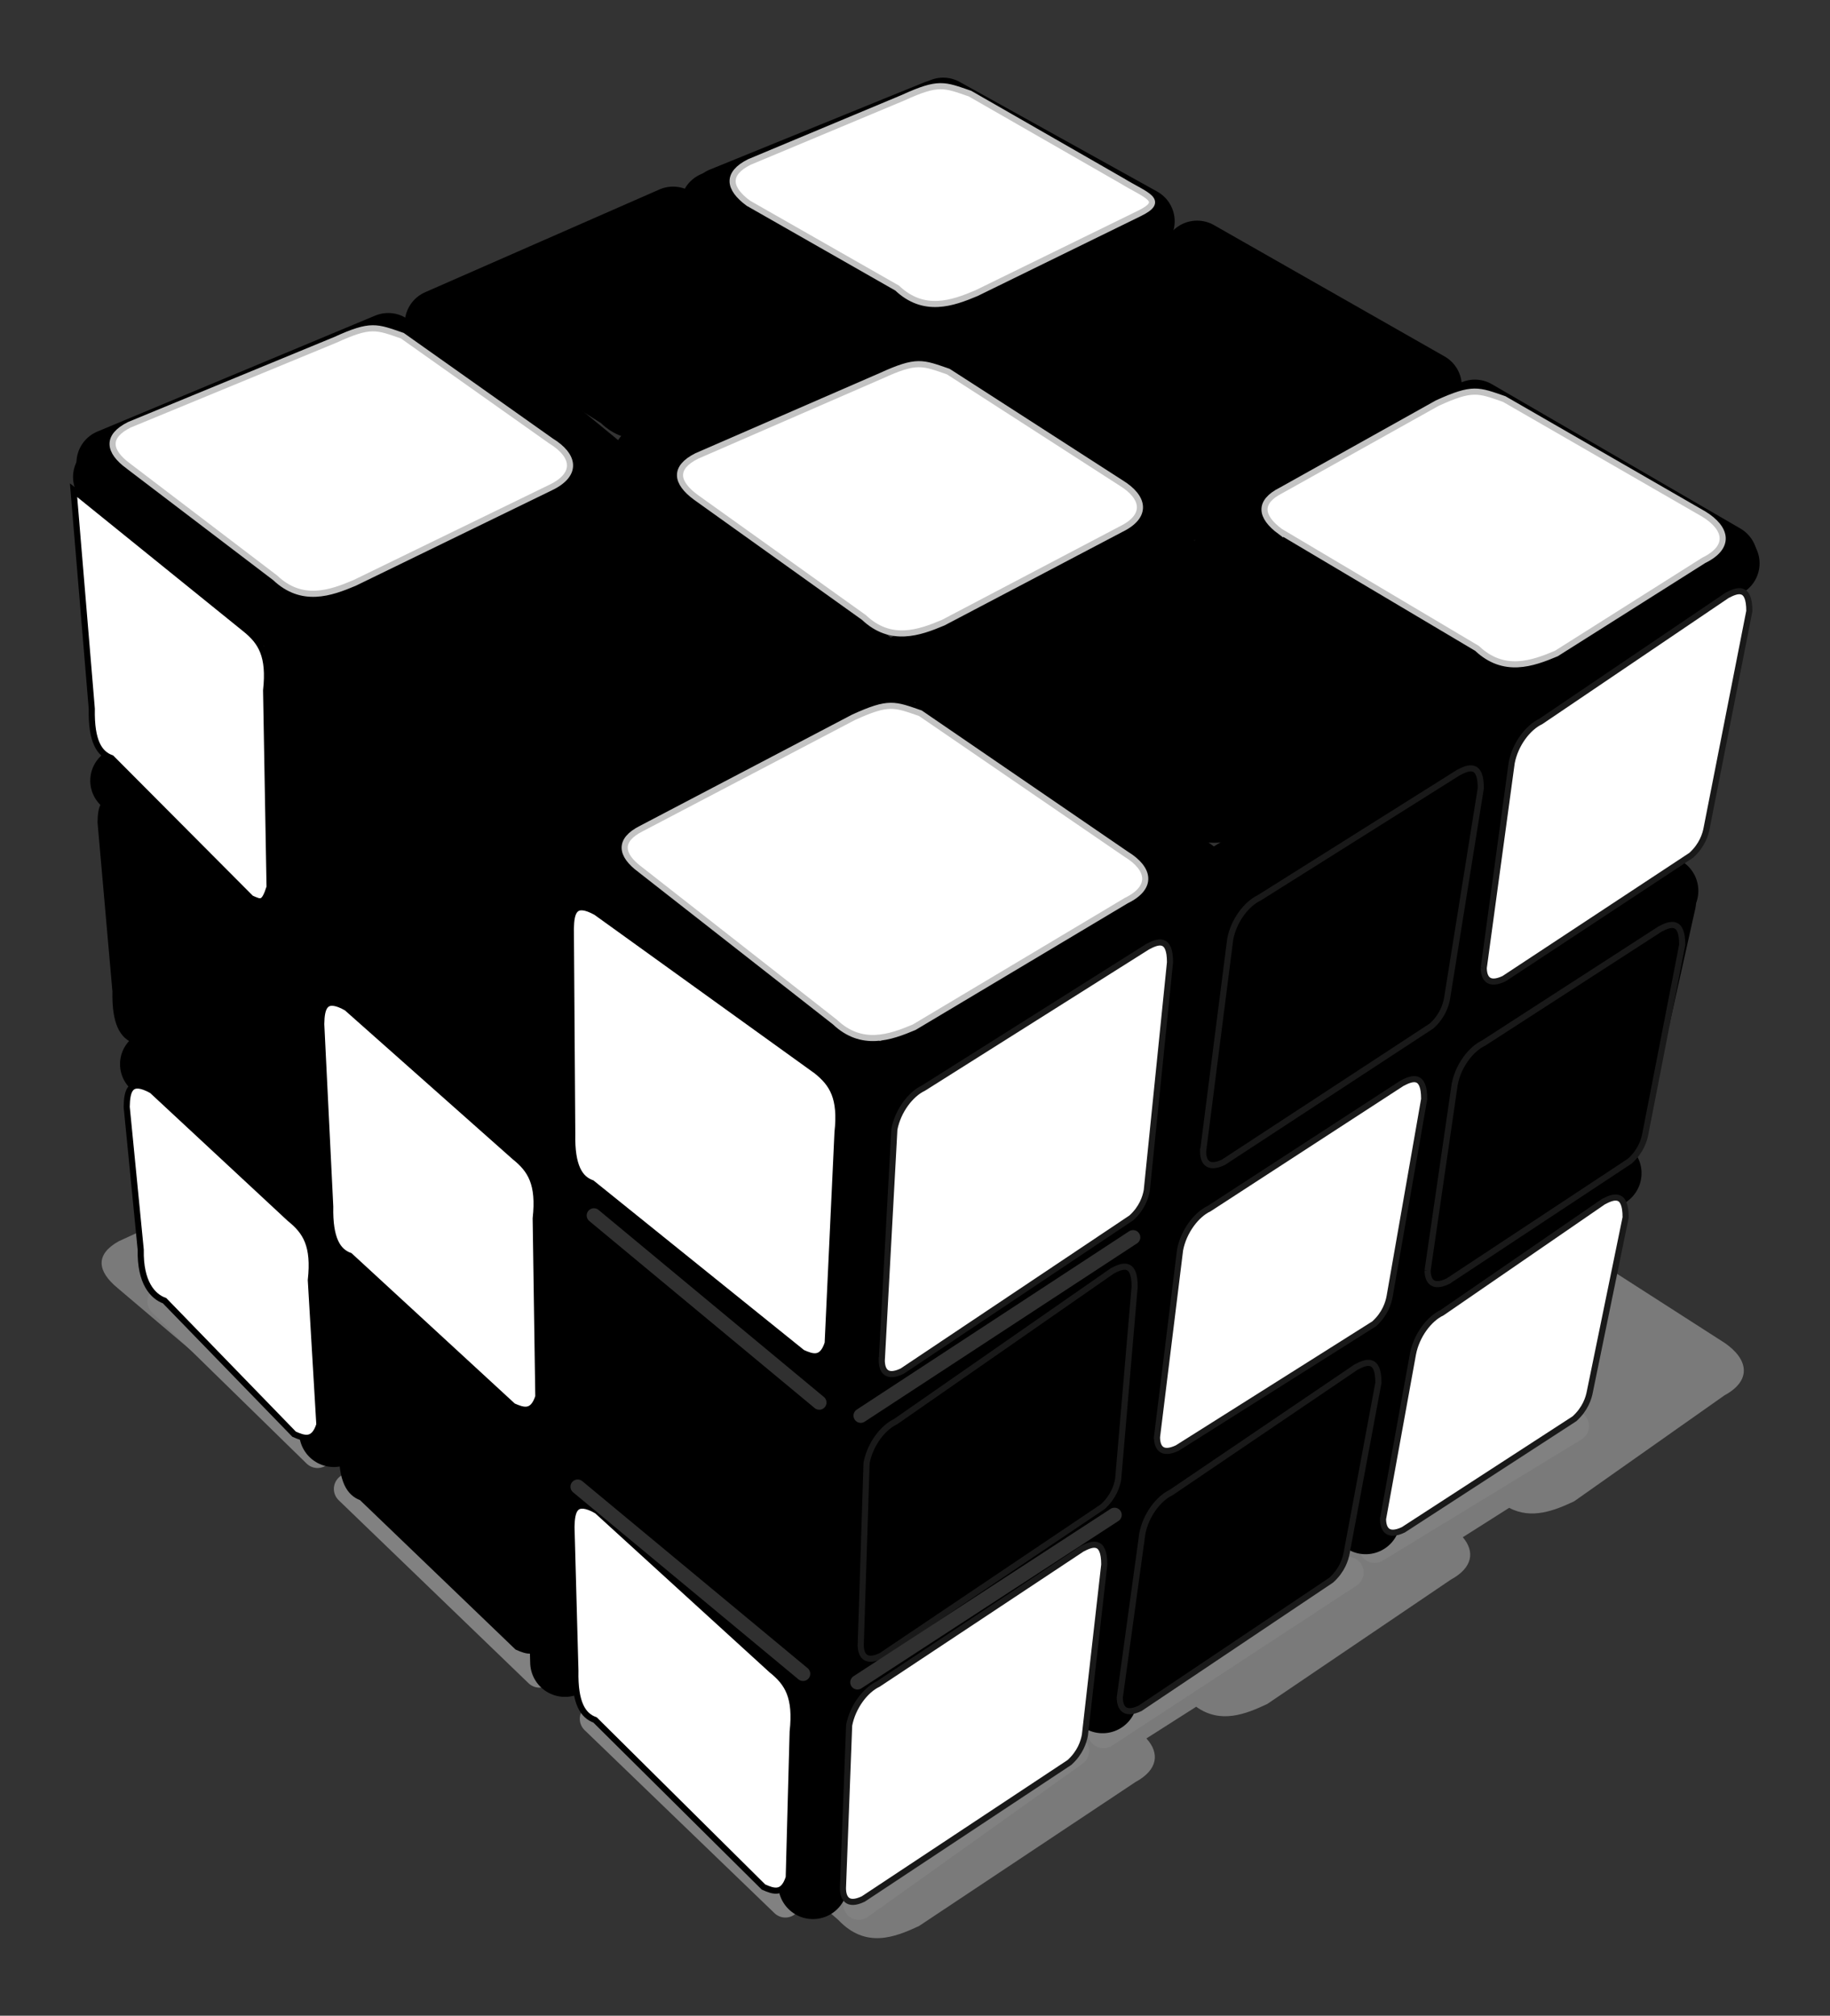 <?xml version="1.0"?><svg width="414.354" height="456.384" xmlns="http://www.w3.org/2000/svg" xmlns:xlink="http://www.w3.org/1999/xlink">
 <rect width="100%" height="100%" fill="#333333" stroke="none"/>
 <defs>
  <linearGradient id="linearGradient2918">
   <stop offset="0" id="stop2920" stop-color="white"/>
   <stop offset="1" id="stop2922" stop-opacity="0" stop-color="white"/>
  </linearGradient>
  <radialGradient xlink:href="#linearGradient2918" id="radialGradient2109" gradientUnits="userSpaceOnUse" cx="388.265" cy="573.994" fx="388.265" fy="573.994" r="4.53" gradientTransform="matrix(1.827, 0, 0, 1.827, -387.563, -759.271)"/>
  <radialGradient xlink:href="#linearGradient2918" id="radialGradient2111" gradientUnits="userSpaceOnUse" cx="388.265" cy="573.994" fx="388.265" fy="573.994" r="4.53" gradientTransform="matrix(2.47, 0, 0, 2.47, -1272.47, -1130.34)"/>
  <radialGradient xlink:href="#linearGradient2918" id="radialGradient2113" gradientUnits="userSpaceOnUse" cx="388.265" cy="573.994" fx="388.265" fy="573.994" r="4.53" gradientTransform="matrix(1.827, 0, 0, 1.827, -367.321, -953.607)"/>
  <radialGradient xlink:href="#linearGradient2918" id="radialGradient2115" gradientUnits="userSpaceOnUse" cx="388.265" cy="573.994" fx="388.265" fy="573.994" r="4.53" gradientTransform="matrix(1.827, 0, 0, 1.827, -546.92, -1091.59)"/>
  <radialGradient xlink:href="#linearGradient2918" id="radialGradient2117" gradientUnits="userSpaceOnUse" cx="388.265" cy="573.994" fx="388.265" fy="573.994" r="4.53" gradientTransform="matrix(1.827, 0, 0, 1.827, -702.389, -1214.99)"/>
  <radialGradient xlink:href="#linearGradient2918" id="radialGradient2119" gradientUnits="userSpaceOnUse" cx="388.265" cy="573.994" fx="388.265" fy="573.994" r="4.53" gradientTransform="matrix(1.827, 0, 0, 1.827, -691.587, -872.313)"/>
  <radialGradient xlink:href="#linearGradient2918" id="radialGradient2121" gradientUnits="userSpaceOnUse" cx="388.265" cy="573.994" fx="388.265" fy="573.994" r="4.53" gradientTransform="matrix(1.827, 0, 0, 1.827, -550.968, -740.614)"/>
  <radialGradient xlink:href="#linearGradient2918" id="radialGradient2123" gradientUnits="userSpaceOnUse" cx="388.265" cy="573.994" fx="388.265" fy="573.994" r="4.53" gradientTransform="matrix(1.827, 0, 0, 1.827, -549.834, -894.333)"/>
  <radialGradient xlink:href="#linearGradient2918" id="radialGradient2125" gradientUnits="userSpaceOnUse" cx="388.265" cy="573.994" fx="388.265" fy="573.994" r="4.53" gradientTransform="matrix(1.827, 0, 0, 1.827, -394.005, -608.125)"/>
  <radialGradient xlink:href="#linearGradient2918" id="radialGradient2127" gradientUnits="userSpaceOnUse" cx="388.265" cy="573.994" fx="388.265" fy="573.994" r="4.53" gradientTransform="matrix(1.827, 0, 0, 1.827, -510.161, -1305.64)"/>
  <radialGradient xlink:href="#linearGradient2918" id="radialGradient2129" gradientUnits="userSpaceOnUse" cx="388.265" cy="573.994" fx="388.265" fy="573.994" r="4.53" gradientTransform="matrix(1.827, 0, 0, 1.827, -357.716, -1193.45)"/>
  <radialGradient xlink:href="#linearGradient2918" id="radialGradient2131" gradientUnits="userSpaceOnUse" cx="388.265" cy="573.994" fx="388.265" fy="573.994" r="4.53" gradientTransform="matrix(1.827, 0, 0, 1.827, -176.755, -1071.89)"/>
  <radialGradient xlink:href="#linearGradient2918" id="radialGradient2133" gradientUnits="userSpaceOnUse" cx="388.265" cy="573.994" fx="388.265" fy="573.994" r="4.53" gradientTransform="matrix(1.827, 0, 0, 1.827, -331.904, -1384.5)"/>
  <radialGradient xlink:href="#linearGradient2918" id="radialGradient2135" gradientUnits="userSpaceOnUse" cx="388.265" cy="573.994" fx="388.265" fy="573.994" r="4.53" gradientTransform="matrix(1.827, 0, 0, 1.827, -176.897, -1289.8)"/>
  <radialGradient xlink:href="#linearGradient2918" id="radialGradient2137" gradientUnits="userSpaceOnUse" cx="388.265" cy="573.994" fx="388.265" fy="573.994" r="4.53" gradientTransform="matrix(1.827, 0, 0, 1.827, -0.365, -1176.42)"/>
 </defs>
 <g>
  <title>Layer 1</title>
  <g id="layer1" display="inline">
   <g id="g2905" transform="matrix(0.923, 0, 0, 0.923, -129.652, -87.599)">
    <path id="path3395" d="m372.451,305.004c-2.257,0.026 -4.798,0.952 -9.275,3.232l-38.472,17.899c-4.774,2.674 -5.237,5.896 -2.454,9.269l-8.51,3.871l-1.371,-0.959c-3.238,-1.235 -5.202,-2.086 -7.458,-2.06c-2.257,0.026 -4.798,0.952 -9.275,3.232l-45.07,21.734c-4.326,2.423 -5.145,5.314 -3.187,8.346l-10.295,4.688c-2.751,-1.063 -4.607,-1.799 -6.662,-1.776c-2.257,0.026 -4.798,0.952 -9.275,3.232l-51.572,23.687c-5.793,3.245 -5.265,7.34 -0.255,11.471l36.751,31.18c5.194,5.473 10.602,5.022 15.586,3.232l8.192,7.174c-5.238,3.197 -4.601,7.218 0.255,11.222l41.532,36.827c5.407,5.699 11.042,4.928 16.192,2.948l9.753,8.559c-5.652,3.233 -5.131,7.3 -0.159,11.4l48.703,42.474c6.702,7.063 13.806,4.284 19.826,1.456l53.07,-35.3c5.535,-3.002 5.959,-7.105 2.677,-10.689l12.208,-7.777c5.973,4.283 12.13,1.818 17.435,-0.675l45.038,-30.506c5.39,-2.922 5.936,-6.892 2.932,-10.405l11.379,-7.209c5.491,2.913 11.085,0.682 15.937,-1.598l36.878,-25.996c6.748,-3.659 5.895,-8.873 0,-12.891l-49.946,-32.068c-3.238,-1.235 -5.17,-2.086 -7.427,-2.06c-1.53,0.018 -3.232,0.41 -5.546,1.385l-9.977,-6.463c2.531,-3.251 1.001,-7.014 -3.506,-10.086l-44.432,-27.203c-3.238,-1.235 -5.17,-2.086 -7.427,-2.06c-1.135,0.013 -2.359,0.219 -3.857,0.746l-9.18,-5.966l0.064,-0.035c6.748,-3.659 1.592,-5.073 -4.303,-9.091l-38.057,-24.326c-3.238,-1.235 -5.202,-2.086 -7.459,-2.06z" stroke-miterlimit="4" stroke-width="1.5" fill-rule="evenodd" fill="#ccc" opacity="0.459"/>
    <path d="m526.415,444.72l-48.733,29.721" id="path2898" stroke-miterlimit="4" stroke-linecap="round" stroke-width="7.7" stroke="#818181" fill-rule="evenodd" fill-opacity="0.75" fill="none"/>
    <path id="path2896" d="m471.137,480.637l-59.957,39.261" stroke-miterlimit="4" stroke-linecap="round" stroke-width="7.7" stroke="#818181" fill-rule="evenodd" fill-opacity="0.75" fill="none"/>
    <path d="m403.794,524.411l-52.661,37.578" id="path2894" stroke-miterlimit="4" stroke-linecap="round" stroke-width="7.7" stroke="#818181" fill-rule="evenodd" fill-opacity="0.75" fill="none"/>
    <path id="path2892" d="m218.363,451.163l-37.881,-37.039" stroke-miterlimit="4" stroke-linecap="round" stroke-width="7.7" stroke="#818181" fill-rule="evenodd" fill-opacity="0.75" fill="none"/>
    <path d="m272.799,505.038l-46.579,-44.896" id="path2890" stroke-miterlimit="4" stroke-linecap="round" stroke-width="7.7" stroke="#818181" fill-rule="evenodd" fill-opacity="0.75" fill="none"/>
    <path id="path2888" d="m333.128,561.438l-46.579,-44.896" stroke-miterlimit="4" stroke-linecap="round" stroke-width="7.7" stroke="#818181" fill-rule="evenodd" fill-opacity="0.75" fill="none"/>
    <path d="m483.902,418.252l-63.571,41.915" id="path2924" stroke-miterlimit="4" stroke-linecap="round" stroke-width="17.047" stroke="black" fill-rule="evenodd" fill-opacity="0.75" fill="none"/>
    <path id="path2932" d="m419.084,462.868l7.982,-67.238" stroke-miterlimit="4" stroke-linecap="round" stroke-width="17.047" stroke="black" fill-rule="evenodd" fill-opacity="0.75" fill="none"/>
    <path d="m497.653,345.639l-62.588,42.096" id="path2930" stroke-miterlimit="4" stroke-linecap="round" stroke-width="17.047" stroke="black" fill-rule="evenodd" fill-opacity="0.75" fill="none"/>
    <path id="path2928" d="m486.343,403.377l10.627,-60.285" stroke-miterlimit="4" stroke-linecap="round" stroke-width="17.047" stroke="black" fill-rule="evenodd" fill-opacity="0.75" fill="none"/>
    <path id="path2926" d="m500.431,337.702l7.452,-60.087" stroke-miterlimit="4" stroke-linecap="round" stroke-width="17.047" stroke="black" fill-rule="evenodd" fill-opacity="0.75" fill="none"/>
    <path id="path2922" d="m410.946,511.552l4.053,-51.104" stroke-miterlimit="4" stroke-linecap="round" stroke-width="17.047" stroke="black" fill-rule="evenodd" fill-opacity="0.75" fill="none"/>
    <path d="m475.484,467.638l8.402,-54.19" id="path2916" stroke-miterlimit="4" stroke-linecap="round" stroke-width="17.047" stroke="black" fill-rule="evenodd" fill-opacity="0.75" fill="none"/>
    <path id="path2920" d="m534.634,382.701l-51.458,35.485" stroke-miterlimit="4" stroke-linecap="round" stroke-width="17.047" stroke="black" fill-rule="evenodd" fill-opacity="0.75" fill="none"/>
    <path d="m548.022,315.963l-12.921,57.878" id="path2918" stroke-miterlimit="4" stroke-linecap="round" stroke-width="17.047" stroke="black" fill-rule="evenodd" fill-opacity="0.75" fill="none"/>
    <path id="path2914" d="m548.567,313.433l-53.348,35.705" stroke-miterlimit="4" stroke-linecap="round" stroke-width="17.047" stroke="black" fill-rule="evenodd" fill-opacity="0.75" fill="none"/>
    <path d="m428.905,396.927l7.982,-81.268" id="path1947" stroke-miterlimit="4" stroke-linecap="round" stroke-width="17.047" stroke="black" fill-rule="evenodd" fill-opacity="0.75" fill="none"/>
    <path id="path2011" d="m513.601,266.317l50.163,-33.222" stroke-miterlimit="4" stroke-linejoin="round" stroke-linecap="round" stroke-width="16.7" stroke="black" fill-rule="evenodd" fill-opacity="0.75" fill="none"/>
    <path d="m441.279,310.464l69.608,-42.448" id="path1999" stroke-miterlimit="4" stroke-linejoin="round" stroke-linecap="round" stroke-width="16.7" stroke="black" fill-rule="evenodd" fill-opacity="0.75" fill="none"/>
    <path id="path2009" d="m441.081,223.757l68.814,41.282" stroke-miterlimit="4" stroke-linejoin="round" stroke-linecap="round" stroke-width="16.7" stroke="black" fill-rule="evenodd" fill-opacity="0.75" fill="none"/>
    <path id="path2007" d="m361.12,259.67l64.846,-35.901" stroke-miterlimit="4" stroke-linejoin="round" stroke-linecap="round" stroke-width="16.7" stroke="black" fill-rule="evenodd" fill-opacity="0.75" fill="none"/>
    <path d="m435.815,218.267l-62.953,-37.924" id="path2001" stroke-miterlimit="4" stroke-linejoin="round" stroke-linecap="round" stroke-width="16.7" stroke="black" fill-rule="evenodd" fill-opacity="0.75" fill="none"/>
    <path id="path1993" d="m437.499,219.108l50.69,-27.541" stroke-miterlimit="4" stroke-linejoin="round" stroke-linecap="round" stroke-width="16.7" stroke="black" fill-rule="evenodd" fill-opacity="0.75" fill="none"/>
    <path d="m370.435,177.299l49.568,-22.21" id="path1991" stroke-miterlimit="4" stroke-linejoin="round" stroke-linecap="round" stroke-width="16.7" stroke="black" fill-rule="evenodd" fill-opacity="0.75" fill="none"/>
    <path id="path1989" d="m299.163,207.323l61.914,-25.858" stroke-miterlimit="4" stroke-linejoin="round" stroke-linecap="round" stroke-width="16.7" stroke="black" fill-rule="evenodd" fill-opacity="0.75" fill="none"/>
    <path id="path1986" d="m502.27,196.379l60.948,35.401" stroke-miterlimit="4" stroke-linejoin="round" stroke-linecap="round" stroke-width="16.7" stroke="black" fill-rule="evenodd" fill-opacity="0.75" fill="none"/>
    <path d="m434.132,157.377l56.583,32.226" id="path1984" stroke-miterlimit="4" stroke-linejoin="round" stroke-linecap="round" stroke-width="16.7" stroke="black" fill-rule="evenodd" fill-opacity="0.75" fill="none"/>
    <path d="m317.727,144.251l52.565,-21.387" id="path1982" stroke-miterlimit="4" stroke-linejoin="round" stroke-linecap="round" stroke-width="16.7" stroke="black" fill-rule="evenodd" fill-opacity="0.75" fill="none"/>
    <path id="path1981" d="m371.838,122.302l48.445,26.895" stroke-miterlimit="4" stroke-linejoin="round" stroke-linecap="round" stroke-width="16.7" stroke="black" fill-rule="evenodd" fill-opacity="0.75" fill="none"/>
    <path d="m315.719,145.311l49.582,25.758" id="path1979" stroke-miterlimit="4" stroke-linejoin="round" stroke-linecap="round" stroke-width="16.7" stroke="black" fill-rule="evenodd" fill-opacity="0.75" fill="none"/>
    <path d="m248.103,174.244l57.478,-25.21" id="path2893" stroke-miterlimit="4" stroke-linejoin="round" stroke-linecap="round" stroke-width="16.7" stroke="black" fill-rule="evenodd" fill-opacity="0.75" fill="none"/>
    <path id="path2891" d="m167.571,208.477l68.141,-28.437" stroke-miterlimit="4" stroke-linejoin="round" stroke-linecap="round" stroke-width="16.7" stroke="black" fill-rule="evenodd" fill-opacity="0.75" fill="none"/>
    <path id="path2877" d="m372.844,264.389l61.701,45.809" stroke-miterlimit="4" stroke-linejoin="round" stroke-linecap="round" stroke-width="16.7" stroke="black" fill-rule="evenodd" fill-opacity="0.75" fill="none"/>
    <path d="m303.201,217.761l51.78,41.047" id="path2875" stroke-miterlimit="4" stroke-linejoin="round" stroke-linecap="round" stroke-width="16.7" stroke="black" fill-rule="evenodd" fill-opacity="0.75" fill="none"/>
    <path id="path2873" d="m247.814,177.299l43.675,35.874" stroke-miterlimit="4" stroke-linejoin="round" stroke-linecap="round" stroke-width="16.7" stroke="black" fill-rule="evenodd" fill-opacity="0.75" fill="none"/>
    <path d="m342.771,511.852l68.245,-42.296" id="path2853" stroke-miterlimit="4" stroke-linejoin="round" stroke-linecap="round" stroke-width="16.7" stroke="black" fill-rule="evenodd" fill-opacity="0.75" fill="none"/>
    <path id="path2848" d="m351.88,442.301l66.18,-42.296" stroke-miterlimit="4" stroke-linejoin="round" stroke-linecap="round" stroke-width="16.7" stroke="black" fill-rule="evenodd" fill-opacity="0.75" fill="none"/>
    <path d="m288.829,457.264l50.419,46.918" id="path1961" stroke-miterlimit="4" stroke-linejoin="round" stroke-linecap="round" stroke-width="16.7" stroke="black" fill-rule="evenodd" fill-opacity="0.75" fill="none"/>
    <path id="path1959" d="m222.084,398.885l50.419,46.918" stroke-miterlimit="4" stroke-linejoin="round" stroke-linecap="round" stroke-width="16.7" stroke="black" fill-rule="evenodd" fill-opacity="0.75" fill="none"/>
    <path id="path1953" d="m279.049,502.633l-1.57,-58.086" stroke-miterlimit="4" stroke-linecap="round" stroke-width="17.047" stroke="black" fill-rule="evenodd" fill-opacity="0.75" fill="none"/>
    <path id="path2880" d="m222.373,446.249l-3.908,-45.231" stroke-miterlimit="4" stroke-linecap="round" stroke-width="17.047" stroke="black" fill-rule="evenodd" fill-opacity="0.75" fill="none"/>
    <path id="path2889" d="m178.262,355.94l39.318,38.446" stroke-miterlimit="4" stroke-linejoin="round" stroke-linecap="round" stroke-width="16.7" stroke="black" fill-rule="evenodd" fill-opacity="0.75" fill="none"/>
    <path d="m227.16,342.474l51.063,43.061" id="path2850" stroke-miterlimit="4" stroke-linejoin="round" stroke-linecap="round" stroke-width="16.7" stroke="black" fill-rule="evenodd" fill-opacity="0.75" fill="none"/>
    <path id="path2852" d="m279.651,447.549l-1.278,-55.749" stroke-miterlimit="4" stroke-linecap="round" stroke-width="17.047" stroke="black" fill-rule="evenodd" fill-opacity="0.75" fill="none"/>
    <path d="m287.744,394.877l59.476,48.086" id="path2837" stroke-miterlimit="4" stroke-linejoin="round" stroke-linecap="round" stroke-width="16.7" stroke="black" fill-rule="evenodd" fill-opacity="0.75" fill="none"/>
    <path id="path2839" d="m343.974,495.921l1.351,-48.153" stroke-miterlimit="4" stroke-linecap="round" stroke-width="17.047" stroke="black" fill-rule="evenodd" fill-opacity="0.75" fill="none"/>
    <path id="path2841" d="m353.098,442.332a6.124,6.124 0 1 1 -12.249,0a6.124,6.124 0 1 1 12.249,0z" stroke-dashoffset="43.68" stroke-miterlimit="4" marker-end="none" marker-mid="none" marker-start="none" stroke-linejoin="round" stroke-linecap="round" stroke-width="16.7" fill-rule="nonzero" fill="url(#radialGradient2109)" opacity="0.353"/>
    <g id="g2828">
     <path d="m170.959,286.409l49.835,49.547l65.178,-32.509" id="path2820" stroke-miterlimit="4" stroke-linejoin="round" stroke-linecap="round" stroke-width="16.7" stroke="black" fill-rule="evenodd" fill-opacity="0.75" fill="none"/>
     <path id="path2822" d="m219.743,392.494l-1.278,-62.468" stroke-miterlimit="4" stroke-linecap="round" stroke-width="17.047" stroke="black" fill-rule="evenodd" fill-opacity="0.75" fill="none"/>
     <path id="path2824" d="m224.192,334.085a6.124,6.124 0 1 1 -12.249,0a6.124,6.124 0 1 1 12.249,0z" stroke-dashoffset="43.68" stroke-miterlimit="4" marker-end="none" marker-mid="none" marker-start="none" stroke-linejoin="round" stroke-linecap="round" stroke-width="16.7" fill-rule="nonzero" fill="url(#radialGradient2111)" opacity="0.353"/>
    </g>
    <path d="m277.597,374.895l-0.694,-64.513" id="path3809" stroke-miterlimit="4" stroke-linecap="round" stroke-width="17.047" stroke="black" fill-rule="evenodd" fill-opacity="0.75" fill="none"/>
    <path d="m166.736,211.916l46.622,37.277l67.657,-31.269" id="path3803" stroke-miterlimit="4" stroke-linejoin="round" stroke-linecap="round" stroke-width="16.7" stroke="black" fill-rule="evenodd" fill-opacity="0.75" fill="none"/>
    <path id="path3033" d="m415.311,384.955l5.713,-61.455" stroke-miterlimit="4" stroke-linecap="round" stroke-width="17.047" stroke="black" fill-rule="evenodd" fill-opacity="0.75" fill="none"/>
    <path id="path3035" d="m288.144,377.719l0.269,-65.422" stroke-miterlimit="4" stroke-linecap="round" stroke-width="17.062" stroke="black" fill-rule="evenodd" fill-opacity="0.75" fill="none"/>
    <path id="path3037" d="m287.642,380.739l62.359,50.401l64.022,-42.664" stroke-miterlimit="4" stroke-linejoin="round" stroke-linecap="round" stroke-width="16.7" stroke="black" fill-rule="evenodd" fill-opacity="0.75" fill="none"/>
    <path d="m349.447,426.132l3.98,-61.592" id="path3039" stroke-miterlimit="4" stroke-linecap="round" stroke-width="17.047" stroke="black" fill-rule="evenodd" fill-opacity="0.75" fill="none"/>
    <path d="m297.556,308.249l47.73,37.376c6.571,6.216 13.544,3.751 19.445,1.263l52.023,-31.062c6.616,-3.22 5.779,-7.829 0,-11.364l-50.508,-34.598c-6.35,-2.174 -7.636,-3.002 -16.415,1.01l-52.023,27.274c-5.68,2.855 -5.165,6.466 -0.253,10.102z" id="path3041" stroke-width="1px" stroke="#ced7fe" fill-rule="evenodd" fill="#ced7fe"/>
    <path d="m289.87,311.599l65.957,48.733l65.842,-39.299" id="path3043" stroke-miterlimit="4" stroke-linejoin="round" stroke-linecap="round" stroke-width="16.7" stroke="black" fill-rule="evenodd" fill-opacity="0.75" fill="none"/>
    <path id="path3045" d="m361.705,359.701a6.124,6.124 0 1 1 -12.249,0a6.124,6.124 0 1 1 12.249,0z" stroke-dashoffset="43.68" stroke-miterlimit="4" marker-end="none" marker-mid="none" marker-start="none" stroke-linejoin="round" stroke-linecap="round" stroke-width="16.7" fill-rule="nonzero" fill="url(#radialGradient2113)" opacity="0.353"/>
    <path id="path3049" d="m421.194,318.569l-60.262,-43.987l-71.062,35.502" stroke-miterlimit="4" stroke-linejoin="round" stroke-linecap="round" stroke-width="16.7" stroke="black" fill-rule="evenodd" fill-opacity="0.75" fill="none"/>
    <path id="path3777" d="m214.785,317.926l-1.278,-62.468" stroke-miterlimit="4" stroke-linecap="round" stroke-width="17.047" stroke="black" fill-rule="evenodd" fill-opacity="0.75" fill="none"/>
    <path id="path3781" d="m224.661,259.128l54.802,42.536l72.039,-36.82" stroke-miterlimit="4" stroke-linejoin="round" stroke-linecap="round" stroke-width="16.7" stroke="black" fill-rule="evenodd" fill-opacity="0.75" fill="none"/>
    <path d="m285.34,301.033a6.124,6.124 0 1 1 -12.249,0a6.124,6.124 0 1 1 12.249,0z" id="path3783" stroke-dashoffset="43.68" stroke-miterlimit="4" marker-end="none" marker-mid="none" marker-start="none" stroke-linejoin="round" stroke-linecap="round" stroke-width="16.7" fill-rule="nonzero" fill="url(#radialGradient2115)" opacity="0.353"/>
    <path id="path3051" d="m297.556,308.249l47.73,37.376c6.571,6.216 13.544,3.751 19.445,1.263l52.023,-31.062c6.616,-3.22 5.779,-7.829 0,-11.364l-50.508,-34.598c-6.35,-2.174 -7.636,-3.002 -16.415,1.01l-52.023,27.274c-5.68,2.855 -5.165,6.466 -0.253,10.102z" stroke-miterlimit="4" stroke-width="1.5" stroke="#c3c3c3" fill-rule="evenodd" fill="white"/>
    <path id="path3805" d="m219.235,248.562a6.124,6.124 0 1 1 -12.249,0a6.124,6.124 0 1 1 12.249,0z" stroke-dashoffset="43.68" stroke-miterlimit="4" marker-end="none" marker-mid="none" marker-start="none" stroke-linejoin="round" stroke-linecap="round" stroke-width="16.7" fill-rule="nonzero" fill="url(#radialGradient2117)" opacity="0.353"/>
    <path id="path3765" d="m171.934,209.212l36.044,27.443c6.571,6.216 13.544,3.751 19.445,1.263l48.225,-23.466c6.616,-3.22 5.779,-7.829 0,-11.364l-36.485,-25.833c-6.35,-2.174 -7.636,-3.002 -16.415,1.01l-50.562,20.847c-5.68,2.855 -5.165,6.466 -0.253,10.102z" stroke-miterlimit="4" stroke-width="1.5" stroke="#c3c3c3" fill-rule="evenodd" fill="white"/>
    <path d="m200.583,249.167c3.94,3.148 6.104,6.609 5.165,15.099l0.854,48.232c-1.385,4.354 -2.128,3.822 -4.545,2.762l-34.25,-34.397c-2.917,-1.046 -4.987,-4.02 -4.82,-12.079l-4.476,-53.636l42.073,34.02z" id="path3769" stroke-miterlimit="4" stroke-width="1.5" stroke="#000000" fill-rule="evenodd" fill="#ffffff"/>
    <path d="m231.531,255.663l40.718,32.409c6.571,6.216 13.544,3.751 19.445,1.263l49.686,-26.68c6.616,-3.22 5.779,-7.829 0,-11.364l-41.743,-31.384c-6.35,-2.174 -7.636,-3.002 -16.415,1.01l-51.439,24.645c-5.68,2.855 -5.165,6.466 -0.253,10.102z" id="path3763" stroke-miterlimit="4" stroke-width="1.5" fill-rule="evenodd" fill="#000000"/>
    <path id="path2818" d="m171.341,292.585l36.289,31.023c3.94,3.148 6.104,6.609 5.165,15.099l2.3,43.274c-1.385,4.354 -3.781,3.409 -6.198,2.349l-35.283,-34.191c-2.917,-1.046 -4.987,-4.02 -4.82,-12.079l-3.65,-41.448c0.07,-4.176 0.9,-6.968 6.198,-4.026z" stroke-miterlimit="4" stroke-width="1.5" stroke="#000000" fill-rule="evenodd" fill="#000000"/>
    <path d="m223.828,394.267a6.124,6.124 0 1 1 -12.249,0a6.124,6.124 0 1 1 12.249,0z" id="path1949" stroke-dashoffset="43.68" stroke-miterlimit="4" marker-end="none" marker-mid="none" marker-start="none" stroke-linejoin="round" stroke-linecap="round" stroke-width="16.7" fill-rule="nonzero" fill="url(#radialGradient2119)" opacity="0.353"/>
    <path d="m177.745,362.409l33.81,31.436c3.94,3.148 6.104,6.609 5.165,15.099l2.093,35.424c-1.385,4.354 -3.781,3.409 -6.198,2.349l-31.771,-32.745c-2.917,-1.046 -6.02,-4.434 -5.853,-12.493l-3.443,-35.044c0.07,-4.176 0.9,-6.968 6.198,-4.026z" id="path2866" stroke-miterlimit="4" stroke-width="1.5" stroke="#000000" fill-rule="evenodd" fill="#ffffff"/>
    <path d="m283.619,450.265a6.124,6.124 0 1 1 -12.249,0a6.124,6.124 0 1 1 12.249,0z" id="path1955" stroke-dashoffset="43.68" stroke-miterlimit="4" marker-end="none" marker-mid="none" marker-start="none" stroke-linejoin="round" stroke-linecap="round" stroke-width="16.7" fill-rule="nonzero" fill="url(#radialGradient2121)" opacity="0.353"/>
    <path id="path2854" d="m284.101,384.904a6.124,6.124 0 1 1 -12.249,0a6.124,6.124 0 1 1 12.249,0z" stroke-dashoffset="43.68" stroke-miterlimit="4" marker-end="none" marker-mid="none" marker-start="none" stroke-linejoin="round" stroke-linecap="round" stroke-width="16.7" fill-rule="nonzero" fill="url(#radialGradient2123)" opacity="0.353"/>
    <path id="path1963" d="m339.89,557.14l0.788,-51.313" stroke-miterlimit="4" stroke-linecap="round" stroke-width="17.047" stroke="black" fill-rule="evenodd" fill-opacity="0.75" fill="none"/>
    <path d="m350.359,506.599a6.124,6.124 0 1 1 -12.249,0a6.124,6.124 0 1 1 12.249,0z" id="path1965" stroke-dashoffset="43.68" stroke-miterlimit="4" marker-end="none" marker-mid="none" marker-start="none" stroke-linejoin="round" stroke-linecap="round" stroke-width="16.7" fill-rule="nonzero" fill="url(#radialGradient2125)" opacity="0.353"/>
    <path d="m382.682,263.725l46.327,34.008c6.571,6.216 13.544,3.751 19.445,1.263l44.166,-26.853c6.616,-3.22 5.779,-7.829 0,-11.364l-49.385,-31.792c-6.35,-2.174 -7.636,-3.002 -16.415,1.01l-43.885,23.626c-5.68,2.855 -5.165,6.466 -0.253,10.102z" id="path2860" stroke-miterlimit="4" stroke-width="1.5" fill-rule="evenodd" fill="#000000"/>
    <path id="path2863" d="m454.515,225.282l48.291,28.677c6.571,6.216 13.544,3.751 19.445,1.263l36.159,-22.857c6.616,-3.22 5.779,-7.829 0,-11.364l-48.954,-28.212c-6.35,-2.174 -7.636,-3.002 -16.415,1.01l-38.273,21.382c-5.68,2.855 -5.165,6.466 -0.253,10.102z" stroke-miterlimit="4" stroke-width="1.5" stroke="#c3c3c3" fill-rule="evenodd" fill="white"/>
    <path id="path2865" d="m311.129,216.864l41.276,29.519c6.571,6.216 13.544,3.751 19.445,1.263l43.605,-22.925c6.616,-3.22 5.779,-7.829 0,-11.364l-42.37,-27.302c-6.35,-2.174 -7.636,-3.002 -16.415,1.01l-45.288,19.698c-5.68,2.855 -5.165,6.466 -0.253,10.102z" stroke-miterlimit="4" stroke-width="1.5" stroke="#c3c3c3" fill-rule="evenodd" fill="white"/>
    <path d="m251.361,175.616l36.506,23.065c6.571,6.216 13.544,3.751 19.445,1.263l43.324,-18.435c6.616,-3.22 5.779,-7.829 0,-11.364l-38.442,-24.777c-6.35,-2.174 -7.636,-3.002 -16.415,1.01l-44.166,19.137c-5.68,2.855 -5.165,6.466 -0.253,10.102z" id="path2867" stroke-miterlimit="4" stroke-width="1.5" fill-rule="evenodd" fill="#000000"/>
    <path id="path2869" d="m324.036,144.75l36.506,20.82c6.571,6.216 13.544,3.751 19.445,1.263l39.957,-19.558c6.616,-3.22 1.57,-4.461 -4.209,-7.997l-37.319,-21.41c-6.35,-2.174 -7.636,-3.002 -16.415,1.01l-37.712,15.77c-5.68,2.855 -5.165,6.466 -0.253,10.102z" stroke-miterlimit="4" stroke-width="1.5" stroke="#c3c3c3" fill-rule="evenodd" fill="white"/>
    <path d="m385.732,181.348l41.871,24.757c6.571,6.216 13.544,3.751 19.445,1.263l36.462,-18.361c6.616,-3.22 5.779,-7.829 0,-11.364l-43.561,-23.929c-6.35,-2.174 -7.636,-3.002 -16.415,1.01l-37.55,16.523c-5.68,2.855 -5.165,6.466 -0.253,10.102z" id="path2871" stroke-miterlimit="4" stroke-width="1.5" fill-rule="evenodd" fill="#000000"/>
    <path d="m300.97,210.018a6.124,6.124 0 1 1 -12.249,0a6.124,6.124 0 1 1 12.249,0z" id="path2879" stroke-dashoffset="43.68" stroke-miterlimit="4" marker-end="none" marker-mid="none" marker-start="none" stroke-linejoin="round" stroke-linecap="round" stroke-width="16.7" fill-rule="nonzero" fill="url(#radialGradient2127)" opacity="0.353"/>
    <path id="path2883" d="m365.789,257.72a6.124,6.124 0 1 1 -12.249,0a6.124,6.124 0 1 1 12.249,0z" stroke-dashoffset="43.68" stroke-miterlimit="4" marker-end="none" marker-mid="none" marker-start="none" stroke-linejoin="round" stroke-linecap="round" stroke-width="16.7" fill-rule="nonzero" fill="url(#radialGradient2129)" opacity="0.353"/>
    <path d="m442.733,309.408a6.124,6.124 0 1 1 -12.249,0a6.124,6.124 0 1 1 12.249,0z" id="path2887" stroke-dashoffset="43.68" stroke-miterlimit="4" marker-end="none" marker-mid="none" marker-start="none" stroke-linejoin="round" stroke-linecap="round" stroke-width="16.7" fill-rule="nonzero" fill="url(#radialGradient2131)" opacity="0.353"/>
    <path id="path1995" d="m376.764,176.486a6.124,6.124 0 1 1 -12.249,0a6.124,6.124 0 1 1 12.249,0z" stroke-dashoffset="43.68" stroke-miterlimit="4" marker-end="none" marker-mid="none" marker-start="none" stroke-linejoin="round" stroke-linecap="round" stroke-width="16.7" fill-rule="nonzero" fill="url(#radialGradient2133)" opacity="0.353"/>
    <path id="path2003" d="m442.672,216.752a6.124,6.124 0 1 1 -12.249,0a6.124,6.124 0 1 1 12.249,0z" stroke-dashoffset="43.68" stroke-miterlimit="4" marker-end="none" marker-mid="none" marker-start="none" stroke-linejoin="round" stroke-linecap="round" stroke-width="16.7" fill-rule="nonzero" fill="url(#radialGradient2135)" opacity="0.353"/>
    <path id="path2013" d="m517.733,264.963a6.124,6.124 0 1 1 -12.249,0a6.124,6.124 0 1 1 12.249,0z" stroke-dashoffset="43.68" stroke-miterlimit="4" marker-end="none" marker-mid="none" marker-start="none" stroke-linejoin="round" stroke-linecap="round" stroke-width="16.7" fill-rule="nonzero" fill="url(#radialGradient2137)" opacity="0.353"/>
    <path d="m479.74,467.521l7.347,-40.471c0.869,-4.568 3.996,-8.651 7.118,-10.126l39.591,-27.242c2.396,-1.258 5.475,-2.512 5.457,3.857l-8.753,42.642c-0.304,1.697 -1.136,4.341 -3.796,6.751l-41.982,27.241c-3.964,1.883 -4.965,-0.309 -4.983,-2.652z" id="path2910" stroke-miterlimit="4" stroke-width="1.5" stroke="#191919" fill-rule="evenodd" fill="#ffffff"/>
    <path d="m504.45,332.33l6.854,-50.308c0.869,-4.568 3.996,-8.651 7.118,-10.126l45.72,-30.948c2.396,-1.258 5.475,-2.512 5.457,3.857l-10.456,53.156c-0.304,1.697 -1.136,4.341 -3.796,6.751l-45.914,30.269c-3.964,1.883 -4.965,-0.309 -4.982,-2.652z" id="path2904" stroke-miterlimit="4" stroke-width="1.5" stroke="#191919" fill-rule="evenodd" fill="#ffffff"/>
    <path id="path2908" d="m490.677,406.548l6.646,-45.662c0.869,-4.568 3.996,-8.651 7.118,-10.126l43.238,-27.943c2.396,-1.258 5.475,-2.512 5.457,3.857l-9.033,46.289c-0.304,1.697 -1.136,4.341 -3.796,6.751l-44.647,29.486c-3.964,1.883 -4.965,-0.309 -4.983,-2.652z" stroke-miterlimit="4" stroke-width="1.5" stroke="#191919" fill-rule="evenodd" fill="#000000"/>
    <path d="m347.25,558.086l1.524,-39.953c0.869,-4.568 3.996,-8.651 7.118,-10.126l50.007,-33.154c2.396,-1.258 5.475,-2.512 5.457,3.857l-4.743,41.786c-0.304,1.697 -1.136,4.341 -3.796,6.751l-50.584,33.491c-3.964,1.883 -4.965,-0.309 -4.983,-2.652z" id="path2855" stroke-miterlimit="4" stroke-width="1.5" stroke="#191919" fill-rule="evenodd" fill="#ffffff"/>
    <path d="m356.78,428.615l3.084,-56.657c0.869,-4.568 3.996,-8.651 7.118,-10.126l55.045,-34.717c2.396,-1.258 5.475,-2.512 5.457,3.857l-5.694,55.934c-0.304,1.697 -1.136,4.341 -3.796,6.751l-56.232,37.61c-3.964,1.883 -4.965,-0.309 -4.983,-2.652z" id="path3053" stroke-miterlimit="4" stroke-width="1.5" stroke="#191919" fill-rule="evenodd" fill="#ffffff"/>
    <path id="path1958" d="m351.615,498.438l1.432,-44.675c0.869,-4.568 3.996,-8.651 7.118,-10.126l53.186,-36.99c2.396,-1.258 5.475,-2.512 5.457,3.857l-4.042,47.257c-0.304,1.697 -1.136,4.341 -3.796,6.751l-54.372,36.578c-3.964,1.883 -4.965,-0.309 -4.983,-2.652z" stroke-miterlimit="4" stroke-width="1.5" stroke="#191919" fill-rule="evenodd" fill="#000000"/>
    <path id="path2912" d="m415.166,511.309l5.524,-40.19c0.869,-4.568 3.996,-8.651 7.118,-10.126l45.343,-30.749c2.396,-1.258 5.475,-2.512 5.457,3.857l-7.771,41.659c-0.304,1.697 -1.136,4.341 -3.796,6.751l-46.892,31.45c-3.964,1.883 -4.965,-0.309 -4.983,-2.652z" stroke-miterlimit="4" stroke-width="1.5" stroke="#191919" fill-rule="evenodd" fill="#000000"/>
    <path id="path2017" d="m435.6,377.37l6.656,-52.093c0.869,-4.568 3.996,-8.651 7.118,-10.126l48.894,-30.749c2.396,-1.258 5.475,-2.512 5.457,3.857l-8.274,51.568c-0.304,1.697 -1.136,4.341 -3.796,6.751l-51.073,33.444c-3.964,1.883 -4.965,-0.309 -4.983,-2.652z" stroke-miterlimit="4" stroke-width="1.5" stroke="#191919" fill-rule="evenodd" fill="#000000"/>
    <path d="m424.29,447.46l5.664,-45.942c0.869,-4.568 3.996,-8.651 7.118,-10.126l47.307,-30.749c2.396,-1.258 5.475,-2.512 5.457,3.857l-8.472,48.394c-0.304,1.697 -1.136,4.341 -3.796,6.751l-48.295,30.468c-3.964,1.883 -4.965,-0.309 -4.983,-2.652z" id="path2906" stroke-miterlimit="4" stroke-width="1.5" stroke="#191919" fill-rule="evenodd" fill="#ffffff"/>
    <path id="path1927" d="m286.718,396.163l46.001,39.542c3.94,3.148 6.104,6.609 5.165,15.099l-1.584,43.203c-1.385,4.354 -3.781,3.409 -6.198,2.349l-44.417,-41.4c-2.917,-1.046 -4.987,-4.02 -4.82,-12.079l-0.344,-42.688c0.07,-4.176 0.9,-6.968 6.198,-4.026z" stroke-miterlimit="4" stroke-width="1.5" stroke="#000000" fill-rule="evenodd" fill="#000000"/>
    <path d="m286.699,318.683l54.057,38.923c3.94,3.148 6.104,6.609 5.165,15.099l-2.41,51.673c-1.385,4.354 -3.781,3.409 -6.198,2.349l-51.647,-41.607c-2.917,-1.046 -4.987,-4.02 -4.82,-12.079l-0.344,-50.331c0.07,-4.176 0.9,-6.968 6.198,-4.026z" id="path3047" stroke-miterlimit="4" stroke-width="1.5" stroke="#000000" fill-rule="evenodd" fill="#ffffff"/>
    <path d="m286.854,465.455l42.902,39.129c3.94,3.148 6.104,6.609 5.165,15.099l-0.964,35.767c-1.385,4.354 -3.781,3.409 -6.198,2.349l-41.318,-40.987c-2.917,-1.046 -4.987,-4.02 -4.82,-12.079l-0.964,-35.251c0.07,-4.176 0.9,-6.968 6.198,-4.026z" id="path2862" stroke-miterlimit="4" stroke-width="1.5" stroke="#000000" fill-rule="evenodd" fill="#ffffff"/>
    <path id="path3767" d="m220.72,263.441l45.585,38.046c3.94,3.148 6.104,6.609 5.165,15.099l1.68,50.505c-1.385,4.354 -3.781,3.409 -6.198,2.349l-47.265,-39.562c-2.917,-1.046 -4.987,-4.02 -4.82,-12.079l-0.344,-50.331c0.07,-4.176 0.9,-6.968 6.198,-4.026z" stroke-miterlimit="4" stroke-width="1.5" stroke="#000000" fill-rule="evenodd" fill="#000000"/>
    <path id="path2864" d="m228.156,411.093l39.388,36.394c3.94,3.148 6.104,6.609 5.165,15.099l0.854,33.978c-1.385,4.354 -3.781,3.409 -6.198,2.349l-38.175,-36.67c-2.917,-1.046 -4.987,-4.02 -4.82,-12.079l-2.41,-35.044c0.07,-4.176 0.9,-6.968 6.198,-4.026z" stroke-miterlimit="4" stroke-width="1.5" stroke="#000000" fill-rule="evenodd" fill="#000000"/>
    <path d="m225.471,342.096l41.247,36.6c3.94,3.148 6.104,6.609 5.165,15.099l0.647,43.688c-1.385,4.354 -3.781,3.409 -6.198,2.349l-40.035,-36.876c-2.917,-1.046 -4.987,-4.02 -4.82,-12.079l-2.204,-44.753c0.07,-4.176 0.9,-6.968 6.198,-4.026z" id="path2816" stroke-miterlimit="4" stroke-width="1.5" stroke="#000000" fill-rule="evenodd" fill="#ffffff"/>
    <path id="path7601" d="m286.162,393.065l55.283,45.884" stroke-miterlimit="4" stroke-linecap="round" stroke-width="3.544" stroke="#303030" fill-rule="evenodd" fill-opacity="0.75" fill="none"/>
    <path d="m282.181,459.603l55.283,45.884" id="path7605" stroke-miterlimit="4" stroke-linecap="round" stroke-width="3.544" stroke="#303030" fill-rule="evenodd" fill-opacity="0.75" fill="none"/>
    <path d="m418.426,398.427l-66.811,43.74" id="path7619" stroke-miterlimit="4" stroke-linecap="round" stroke-width="3.544" stroke="#303030" fill-rule="evenodd" fill-opacity="0.75" fill="none"/>
    <path id="path7623" d="m413.869,466.521l-63.058,41.059" stroke-miterlimit="4" stroke-linecap="round" stroke-width="3.544" stroke="#303030" fill-rule="evenodd" fill-opacity="0.75" fill="none"/>
   </g>
  </g>
 </g>
</svg>